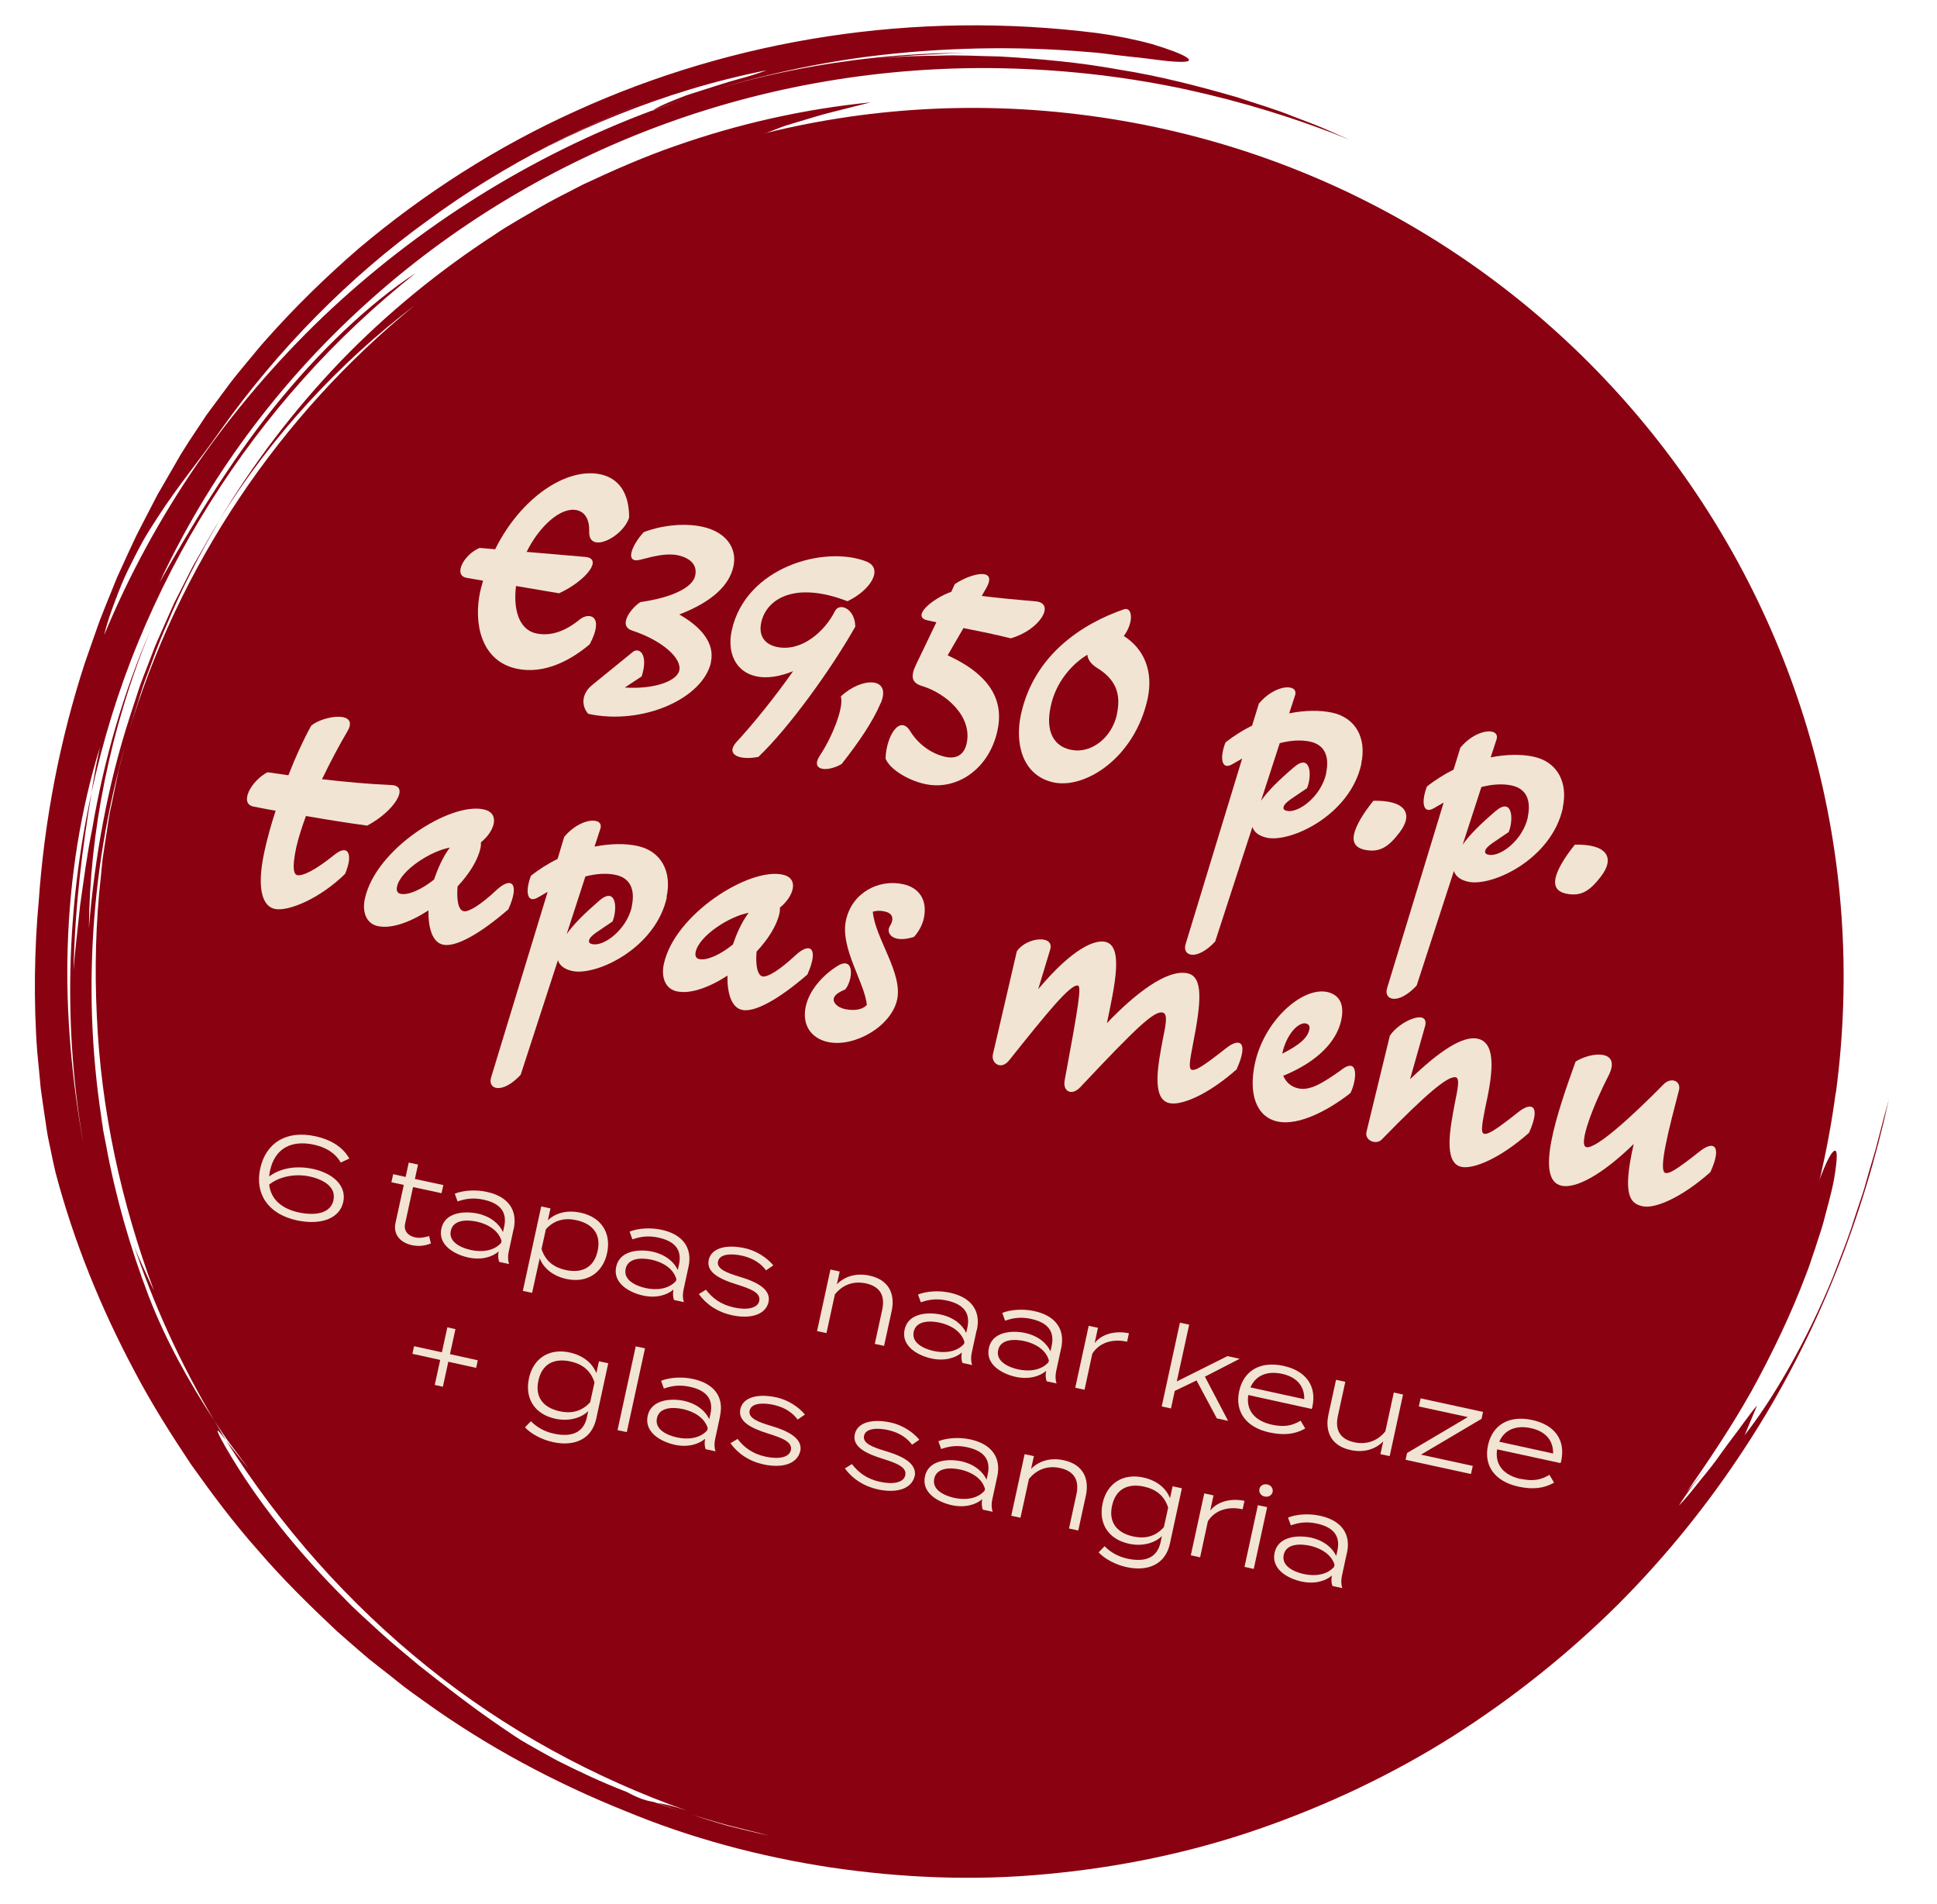 <?xml version="1.0" encoding="UTF-8"?>
<svg id="Laag_1" data-name="Laag 1" xmlns="http://www.w3.org/2000/svg" viewBox="0 0 117 115">
  <defs>
    <style>
      .cls-1 {
        fill: #f2e4d3;
      }

      .cls-2 {
        fill: #8a0111;
      }
    </style>
  </defs>
  <path class="cls-2" d="M110.88,66.01c-3.85,28.75-30.28,48.93-59.03,45.08-28.74-3.85-48.93-30.28-45.08-59.03C10.63,23.31,37.06,3.13,65.81,6.99c28.75,3.85,48.93,30.28,45.08,59.03"/>
  <path class="cls-2" d="M109.48,67.14c-.28,2.2-.83,4.44-1.5,6.69-.38,1.12-.73,2.24-1.18,3.33-.41,1.11-.92,2.18-1.41,3.27-2.04,4.28-4.58,8.26-7.17,11.74,1.7-1.89,3.44-4.09,4.92-6.44,1.5-2.35,2.8-4.8,3.85-7.08,2.06-4.59,3.08-8.42,3.72-9.08.32-.33.29.38.05,1.77-.14.69-.37,1.54-.63,2.51-.13.48-.32.99-.48,1.52-.19.53-.35,1.09-.58,1.65-.85,2.26-2.02,4.72-3.29,7.02-1.29,2.29-2.72,4.38-3.89,6.06.47-.56.93-1.12,1.4-1.67-.35.42-.7.84-1.02,1.25-.15.21-.31.42-.45.63s-.29.41-.41.62c.39-.4.81-.92,1.25-1.48.46-.56.95-1.16,1.37-1.78.44-.61.88-1.17,1.23-1.66.36-.49.66-.89.87-1.13l-.38.91c-.09.23-.19.46-.26.63-.07.18-.13.28-.13.28,1.76-2.23,3.82-5.8,5.37-9.62.36-.96.76-1.92,1.08-2.88.16-.48.31-.96.47-1.43.16-.48.32-.93.44-1.4.25-.92.55-1.8.75-2.64.21-.83.42-1.61.62-2.32-1.52,6.92-4.24,14.22-8.65,20.96-2.19,3.37-4.78,6.6-7.74,9.56-2.97,2.94-6.31,5.62-9.95,7.93-3.64,2.3-7.59,4.17-11.72,5.6s-8.46,2.32-12.82,2.72c-4.36.42-8.76.23-13.03-.4-4.28-.65-8.46-1.77-12.34-3.38-4.38-1.75-8.49-3.97-12.2-6.64-.46-.33-.93-.66-1.38-1.01-.44-.36-.89-.71-1.34-1.06l-.67-.53-.64-.55c-.42-.37-.86-.74-1.28-1.12-1.64-1.54-3.25-3.12-4.7-4.81-1.49-1.67-2.81-3.44-4.09-5.24-1.22-1.83-2.4-3.69-3.41-5.62-2.05-3.84-3.68-7.87-4.77-11.99-.09-.39-.2-.86-.3-1.38-.05-.26-.12-.54-.17-.82s-.1-.59-.14-.9c-.09-.62-.2-1.3-.29-2-.07-.71-.13-1.44-.21-2.2-.23-3.03-.17-6.35.09-9.11.34-4.88,1.27-9.73,2.79-14.4l.61-1.74c.1-.28.2-.58.31-.87l.34-.86.69-1.7.77-1.68.39-.83.42-.82.85-1.64.92-1.59.46-.8.49-.78,1.08-1.63,1.17-1.58c.38-.53.8-1.03,1.21-1.53.42-.49.82-1.01,1.26-1.49,1.72-1.94,3.59-3.76,5.55-5.46,3.97-3.35,8.39-6.18,13.16-8.33,9.53-4.33,20.44-6.09,31.5-4.69,1.09.15,2.29.39,3.27.66.99.3,1.78.59,2.09.8.31.21.16.32-.74.26-.45-.02-1.08-.12-1.93-.22-.42-.04-.91-.1-1.45-.16s-1.14-.16-1.82-.2c-4.42-.38-8.9-.28-13.33.28-4.42.58-8.78,1.69-12.97,3.24.22-.15.64-.35,1.18-.57.26-.11.56-.22.87-.34.32-.1.65-.21,1-.32.69-.21,1.4-.46,2.08-.64s1.28-.37,1.76-.55c-3.26.65-6.17,1.56-8.97,2.68-2.8,1.12-5.51,2.47-8.27,4.21,3.69-2.31,7.64-4.2,11.76-5.63-5.14,1.78-10.33,4.37-15.04,7.84-4.75,3.43-8.99,7.75-12.44,12.59-1.24,1.78-2.57,3.35-3.81,5.27-.31.48-.63.97-.93,1.5-.29.53-.57,1.08-.86,1.67-.29.58-.54,1.21-.79,1.87s-.5,1.36-.68,2.12c1.49-3.6,3.37-7.05,5.58-10.28,2.23-3.22,4.8-6.23,7.64-8.95,5.71-5.43,12.53-9.72,19.92-12.47-.03.02-.06.03-.07.04,3.29-1.25,6.54-2.13,9.81-2.7s6.57-.84,9.95-.82c-.53.01-1.06,0-1.58.03s-1.05.06-1.57.09c-1.03.04-2.02.16-2.96.22l1.85-.12c.62-.02,1.23-.03,1.84-.04,1.23-.05,2.46.03,3.68.05,2.45.14,4.87.36,7.26.8,2.4.38,4.76.99,7.08,1.66,1.15.39,2.32.72,3.44,1.18.57.22,1.13.42,1.7.66l1.66.73c-3.16-1.28-6.48-2.3-9.88-3.04-3.41-.73-6.9-1.15-10.43-1.26-7.06-.23-14.26.87-20.99,3.32-6.73,2.44-12.99,6.21-18.23,10.99-5.26,4.77-9.48,10.54-12.36,16.74,1.89-3.34,4.18-7.18,6.89-10.56,2.71-3.38,5.79-6.32,8.59-8.14-2.43,1.93-4.71,4.06-6.79,6.39-2.08,2.32-3.97,4.83-5.64,7.49-1.67,2.65-3.12,5.46-4.33,8.4-1.21,2.93-2.14,5.98-2.83,9.11.08-.47.15-.93.24-1.4.08-.46.19-.92.28-1.37-1.18,3.81-1.82,7.92-1.95,12.04-.13,4.12.27,8.26.99,12.17.13.7.24,1.4.41,2.1-.18-.69-.28-1.39-.41-2.1-1.29-7.23-1.06-14.55.45-21.45-.53,3.2-.99,6.62-1.09,10.73.08-1.11.25-2.46.4-3.93.21-1.46.41-3.04.73-4.61.7-4.12,1.86-8.18,3.51-11.98-2.44,5.93-3.67,12.23-3.71,17.98.35-4.29,1.12-8.61,2.47-12.77l.51-1.56c.16-.52.38-1.03.57-1.54.2-.5.38-1.03.6-1.52l.66-1.49.33-.74.37-.73.74-1.46c.26-.47.54-.94.8-1.41.27-.47.53-.94.82-1.39-1.19,2.04-2.29,4.14-3.19,6.33-.48,1.07-.87,2.19-1.28,3.29-.21.55-.36,1.12-.55,1.69-.17.57-.36,1.12-.5,1.7-2.23,7.59-2.82,15.75-1.48,23.75-.08-.3-.11-.61-.17-.91.08.62.22,1.21.33,1.82.57,3.12,1.45,6.19,2.59,9.18,1.04,2.69,2.43,5.16,3.95,7.49.25.4.48.82.72,1.21-.53-.73-.85-1.03.01.47,1.86,3.2,4.3,6.23,7.12,9.05.69.73,1.45,1.38,2.19,2.07.75.69,1.54,1.32,2.33,1.99,1.62,1.28,3.26,2.56,5.03,3.76.46.31.96.67,1.52.98.56.32,1.16.66,1.79,1,1.29.65,2.7,1.32,4.21,1.9.78.43,1.24.54,1.65.61.66.22,1.32.48,2.01.68.82.26,1.64.53,2.47.76.83.2,1.66.42,2.49.59-.81-.21-1.64-.41-2.47-.62-.83-.22-1.66-.49-2.49-.72-.62-.19-1.22-.44-1.82-.64.44.07.91.17,1.8.47-5.58-1.97-10.95-4.87-15.68-8.69-4.74-3.81-8.87-8.44-12.16-13.66.46.58,1.11,1.39,1.39,1.74l-1.08-1.45c-.37-.48-.68-.99-1.03-1.5-2.03-3.42-3.7-7.06-4.94-10.85.18.57.42,1.09.65,1.59s.43.97.65,1.41c-1.97-5.29-3.2-10.89-3.45-16.57-.14-2.83-.07-5.69.25-8.51.04-.35.06-.7.11-1.06l.16-1.06c.12-.7.19-1.42.36-2.11l.43-2.09.54-2.07c3.03-10.28,9.2-19.41,17.35-26.03-4.5,3.42-8.64,7.84-11.83,13.02,2.07-3.47,4.54-6.71,7.34-9.63,2.81-2.91,5.97-5.49,9.36-7.69.83-.57,1.73-1.05,2.6-1.57.88-.51,1.79-.96,2.68-1.42,1.83-.86,3.69-1.68,5.6-2.34,3.81-1.34,7.78-2.23,11.79-2.63-.71.18-1.48.37-2.26.57-.79.19-1.57.45-2.33.67-.18.05-.37.12-.56.17-.18.06-.36.13-.53.2-.34.13-.68.26-1,.38-.31.13-.61.24-.87.36-.26.13-.49.25-.69.37.04.04.37,0,.82-.1.44-.07.99-.17,1.44-.24.9-.16,1.42-.24.01.18-1.28.37-2.49.82-3.67,1.21-.58.23-1.14.44-1.7.66-.27.11-.55.2-.83.32-.26.12-.53.23-.79.35-.52.23-1.04.44-1.53.68-.49.24-.97.47-1.44.71-.23.11-.47.23-.69.34-.22.12-.44.24-.66.36-.43.24-.86.47-1.27.71-3.26,1.9-5.57,3.84-6.84,5.65-.11.19.43-.07,1.25-.51.42-.21.9-.46,1.42-.72.26-.13.52-.27.78-.41.27-.12.54-.25.81-.37.54-.24,1.04-.48,1.49-.65.46-.17.84-.3,1.11-.38.53-.15.61-.05-.15.46-2.57,1.63-7.03,4.84-10.9,9.27-.3.3-.58.61-.86.94s-.57.65-.86.98c-.57.67-1.1,1.39-1.66,2.1-.15.17-.31.52-.52.96-1.79,2.61-3.26,5.33-4.38,7.81-.26.63-.54,1.22-.78,1.8-.22.58-.44,1.15-.64,1.67-.21.53-.35,1.04-.52,1.51-.16.48-.31.9-.43,1.3-.17.6-.34,1.19-.52,1.78s-.29,1.2-.44,1.8c-.1.31-.2.6-.3.85-.09.26-.17.49-.27.7-.02.39-.04.78-.08,1.17-.03.39-.07.78-.08,1.16-.47,3.27-.59,6.55-.37,9.8l.04,1.35.02.68.06.67c.07.9.14,1.8.29,2.69.07-.05.12-.36.26-.03.34,2,.88,3.97,1.46,5.9.65,1.91,1.34,3.82,2.22,5.64.15.38.29.76.44,1.13s.3.72.45,1.07c.14.35.28.69.41,1.03.14.33.28.65.41.97,1.4,1.75,3.46,4.74,6.11,7.7,2.6,2.99,5.88,5.84,8.81,7.77v-.02c2.93,2.01,6.08,3.73,9.44,5.06.54.27,1.03.54,1.51.82.88.2,1.79.46,2.23.55,2.74.91,5.1,1.56,7.53,2.06.45.02,1.32-.13,2.26-.03.47.07.94.09,1.4.12s.93.05,1.39.08c.92.02,1.83.01,2.73,0,.53-.01,1.05-.03,1.58-.04l.8-.02.79-.06c.53-.05,1.06-.08,1.59-.13.53-.07,1.06-.13,1.6-.2,7.19-.94,14.06-3.49,20.11-7.28.24-.04.35,0,.46.07.43-.35.96-.76,1.49-1.15.27-.19.53-.38.77-.56.24-.19.46-.38.64-.54-.13.15-.2.26-.13.29.61-.56,1.11-.97,1.56-1.33.43-.37.79-.67,1.17-.97.19-.15.38-.28.56-.43.18-.16.37-.31.57-.48.39-.35.85-.73,1.39-1.24.45-.49.8-1.02,1.23-1.53.23-.23.44-.48.66-.71,2.56-2.23,4.42-5.09,6.24-8.36,1.91-3.22,3.51-6.66,4.66-10.26.21-.72.41-1.32.6-1.85.2-.53.32-1,.49-1.44.15-.43.3-.85.46-1.28.14-.43.27-.88.4-1.39"/>
  <path class="cls-2" d="M44.01,106.54c.8.26,1.64.44,2.47.67,6.25,1.61,12.92,2.05,19.52,1.12-3.59.51-7.35.66-11.09.37s-7.45-1.03-10.89-2.15"/>
  <path class="cls-2" d="M81.43,101.86c-.6.29-1.23.6-1.92.89-.68.3-1.39.63-2.15.9,7.9-3.28,14.92-8.65,20.14-15.62h0c-2.08,2.79-4.99,5.93-8.06,8.39-3.04,2.49-6.12,4.36-8.01,5.44"/>
  <path class="cls-2" d="M66.03,107.98c-.29.04-.55.08-.84.12l1.59-.24c.54-.07,1.05-.19,1.58-.29,1.06-.19,2.1-.48,3.14-.74-1.66.45-3.53.88-5.48,1.16"/>
  <path class="cls-2" d="M43.2,105.9c-.26-.08-.53-.16-.78-.25l-.77-.29c-.51-.19-1.03-.38-1.54-.58-1.01-.45-2.02-.84-3-1.35-1.99-.94-3.88-2.07-5.72-3.26-4.69-3.15-8.7-7.09-11.85-11.31,5.9,7.84,14.2,13.9,23.65,17.05"/>
  <path class="cls-2" d="M65.76,106.9c-.44.05-.88.12-1.32.17-.44.03-.89.07-1.33.1-.89.09-1.79.09-2.68.12.9-.04,1.8-.05,2.69-.16l1.33-.12c.45-.05.88-.12,1.33-.18-.33.06-.04.05,0,.06"/>
  <path class="cls-2" d="M82.98,102.14c-.39.21-.78.42-1.16.62,1-.52,1.95-1.13,2.91-1.71-.35.22-1.17.73-1.74,1.09"/>
  <path class="cls-2" d="M46.88,105.75c.63.19,1.28.32,1.92.45s1.28.28,1.93.38c-.78-.09-1.53-.26-2.29-.39-.41-.12-.95-.24-1.55-.44"/>
  <g>
    <path class="cls-1" d="M35.63,38.9c-1.15.98-2.77,1.85-4.44,1.48-2.15-.47-2.59-2.77-2.19-4.63.05-.23.11-.46.18-.68l-.98-.17c-.86-.14-.18-1.42.77-1.81l.94.08c1.54-3.11,4.31-4.97,6.38-4.52,1.08.24,1.72,1.12,1.71,2.61-.39,1.21-2.45,2.2-2.41.86.02-.75-.25-1.2-.75-1.31-.96-.21-2.26.96-3.03,2.52l3.5.3c1.16.07.12,1.43-1.54,2.2l-2.6-.44c-.17,1.3.12,2.62,1.21,2.86.9.2,1.8-.15,2.64-.84.57-.46,1.51-.23.61,1.48Z"/>
    <path class="cls-1" d="M42.95,39.98c-.48,2.22-4.16,3.84-7.42,3.13-.37-.41-.48-1.16.25-1.75l2.46-2c.35-.27.95.12.52,1.49l-1.02.67c1.67.12,3.14-.35,3.29-1.03.16-.71-.96-1.77-2.79-2.39-1.04-.29,0-1.49.45-1.74,1.85-.26,3.14-.86,3.3-1.59.15-.67-.32-1.07-1.02-1.23-.68-.15-1.44.04-2.28.26-.99.26-.53-.88.19-1.66.94-.37,2.35-.59,3.54-.33,1.48.32,2.12,1.34,1.88,2.4-.24,1.11-1.24,2.12-3.27,2.9,1.33.75,2.16,1.75,1.91,2.87Z"/>
    <path class="cls-1" d="M51.67,37.83c-1.45,2.57-4.02,6.13-5.86,7.88-1.11.22-2-.11-1.35-.87,1.07-1.16,2.29-2.67,3.45-4.31-.74.31-1.55.47-2.25.31-1.2-.26-1.76-1.39-1.46-2.77.84-3.83,5.6-5.15,8.13-4.16,1.06.42.27,1.73-1.14,2.4-3.21-1.24-4.91-.12-5.21,1.29-.17.79.2,1.31.94,1.47,1.48.32,2.9-.93,3.51-2.16.28-.55,1.21-.15,1.23.91Z"/>
    <path class="cls-1" d="M53.19,42.47c-.45,1.08-1.3,2.33-2.35,3.67-.88.51-1.94.41-1.3-.54.68-1.01,1.45-2.85,1.25-3.54,1.23-1.17,3.09-1.22,2.41.41Z"/>
    <path class="cls-1" d="M58.19,37.94l-.95,1.64c2.78,1.26,3.37,2.91,3.01,4.54-.52,2.38-2.51,3.64-4.37,3.23-.99-.21-2.13-.87-2.39-1.54.04-1.35.86-2.68,1.49-1.65.53.86,1.36,1.38,2.13,1.55.71.15,1.14-.17,1.28-.82.36-1.66-1.31-3.05-2.7-3.46-.66-.2-.69-.61-.34-1.33l1.21-2.52-.55-.12c-1-.23.36-1.34,1.45-1.72l.21-.46c.94-.65,2.64-1.06,1.9.24l-.27.47c.99.13,2.07.22,3.28.33,1.19.12.22,1.74-1.53,2.23-.95-.24-1.9-.43-2.86-.62Z"/>
    <path class="cls-1" d="M69.32,42.2c-.78,3.56-3.77,5.47-5.69,5.05-1.86-.41-2.35-2.32-1.96-4.11.8-3.65,3.78-5.5,6.21-6.34.53-.19.62.79,0,1.61,1.21.76,1.8,2.11,1.44,3.79ZM67.46,43.14c.28-1.27-.09-2.13-1.22-2.82-.34-.22-.54-.49-.56-.78-1.01.62-1.91,1.71-2.21,3.1-.35,1.59.22,2.46,1.26,2.65,1.18.23,2.43-.73,2.74-2.16Z"/>
    <path class="cls-1" d="M82.23,46.13c-.67,3.09-4.27,4.78-5.72,4.46-.45-.1-.76-.32-.86-.65l-2.25,6.92c-1.12,1.2-2,.88-1.79.17l3.42-11.22-.59.34c-.66.39-.78-.37-.42-1.31.5-.4,1.05-.74,1.61-1.02l.41-1.33c.99-1.19,2.43-1.23,2.18-.48l-.35,1.07c.96-.19,1.86-.2,2.6-.04,1.42.31,2.09,1.54,1.75,3.09ZM80.1,46.69c.22-1.03-.1-1.71-.96-1.9-.55-.12-1.17-.08-1.84.09l-1.13,3.48c.42-.6,1.07-1.24,1.98-2.02,1.01-.87,1.12.45.8,1.26-.85.59-1.36.85-1.42,1.14-.03.12.04.2.21.23.68.15,2.06-.86,2.37-2.28Z"/>
    <path class="cls-1" d="M82.96,48.36c1.97-.04,2.42.81,1.58,1.91-.66.87-1.2,1.24-2.11,1.05-.79-.17-.83-.74-.38-1.62.35-.68.91-1.34.91-1.34Z"/>
    <path class="cls-1" d="M94.4,48.79c-.67,3.09-4.27,4.78-5.72,4.46-.45-.1-.76-.32-.86-.65l-2.25,6.92c-1.12,1.2-2,.88-1.79.17l3.42-11.22-.59.34c-.66.39-.78-.37-.42-1.31.5-.4,1.05-.74,1.61-1.02l.41-1.33c.99-1.19,2.43-1.23,2.18-.48l-.35,1.07c.96-.19,1.86-.2,2.6-.04,1.42.31,2.09,1.54,1.75,3.09ZM92.28,49.34c.22-1.03-.1-1.71-.96-1.9-.55-.12-1.17-.08-1.84.09l-1.13,3.48c.42-.6,1.07-1.24,1.98-2.02,1.01-.87,1.12.45.8,1.26-.85.59-1.36.85-1.42,1.14-.03.12.04.2.21.23.68.15,2.06-.86,2.37-2.28Z"/>
    <path class="cls-1" d="M95.13,51.01c1.97-.04,2.42.81,1.58,1.91-.66.87-1.2,1.24-2.11,1.05-.79-.17-.83-.74-.38-1.62.35-.68.91-1.34.91-1.34Z"/>
    <path class="cls-1" d="M22.18,49.86c-1.25-.17-2.5-.37-3.7-.58-.25.69-.46,1.33-.59,1.92-.27,1.26-.13,1.61.06,1.65.31.07,1.05-.26,2.24-1.22.87-.71,1.15,0,.65,1.15-1.52,1.49-3.44,2.29-4.25,2.11-.66-.14-1.14-1.07-.62-3.46.16-.74.39-1.59.68-2.47-.46-.07-.91-.17-1.34-.25-.87-.17-.17-1.53.84-2.07.42.06.84.11,1.27.18.43-1.11.92-2.17,1.38-3,.78-.63,2.89-.9,2.2.32-.48.81-1.03,1.84-1.55,2.92,1.48.17,2.95.3,4.17.35,1.18.03.18,1.6-1.44,2.45Z"/>
    <path class="cls-1" d="M30.69,54.93c-1.72,1.49-3.18,2.29-3.93,2.12-.67-.14-.9-1.08-.88-2.07-1.09.71-2.24,1.13-3.06.95-.73-.16-.95-.9-.78-1.66.65-3,5.14-5.83,7.17-5.39,1.03.22.67,1.32-.16,1.99,0,.12,0,.24-.03.35-.16.74-.68,1.56-1.38,2.31-.06.66,0,1.42.36,1.5.3.07,1.04-.39,1.98-1.27.92-.86,1.44-.42.72,1.17ZM26.22,53.11c.19-.56.51-1.34.95-1.92-1.12.19-2.98,1.36-3.19,2.36-.05.23.02.39.21.43.49.11,1.33-.3,2.04-.87Z"/>
    <path class="cls-1" d="M40.28,54.18c-.67,3.09-4.27,4.78-5.72,4.46-.45-.1-.76-.32-.86-.65l-2.25,6.92c-1.12,1.2-2,.88-1.79.17l3.42-11.22-.59.34c-.66.39-.78-.37-.42-1.31.5-.4,1.05-.74,1.61-1.02l.4-1.33c.99-1.19,2.43-1.23,2.18-.48l-.35,1.07c.96-.19,1.86-.2,2.6-.04,1.42.31,2.09,1.54,1.75,3.09ZM38.16,54.74c.22-1.03-.1-1.71-.96-1.9-.55-.12-1.17-.08-1.84.09l-1.13,3.48c.42-.6,1.07-1.24,1.97-2.02,1.01-.87,1.12.45.8,1.26-.85.59-1.36.85-1.42,1.14-.03.12.04.2.21.23.68.15,2.06-.86,2.38-2.28Z"/>
    <path class="cls-1" d="M48.75,58.87c-1.72,1.49-3.18,2.29-3.93,2.12-.67-.15-.9-1.08-.88-2.07-1.09.71-2.24,1.13-3.06.95-.73-.16-.95-.9-.78-1.66.65-3,5.14-5.83,7.17-5.39,1.03.22.67,1.32-.16,1.99,0,.12,0,.24-.03.35-.16.74-.68,1.56-1.38,2.31-.06.66,0,1.42.36,1.5.3.06,1.04-.39,1.98-1.27.92-.86,1.44-.42.72,1.17ZM44.27,57.04c.19-.56.51-1.34.95-1.91-1.12.19-2.98,1.36-3.2,2.36-.05.23.02.39.21.43.49.11,1.33-.3,2.04-.88Z"/>
    <path class="cls-1" d="M50.68,58.28c.95-.48.83.91.38,1.47-.4.17-.65.33-.7.56-.05.23.21.53.67.63.66.14,1.12-.01,1.33-.25-.13-1.36-1.63-3.44-1.26-5.12.36-1.64,1.95-2.5,3.46-2.17.96.21,1.48.96,1.24,2.06-.09.43-.33.83-.59,1.12-1.27.41-1.73-.21-1.46-.65.07-.12.11-.19.14-.33.07-.34-.18-.5-.48-.56-.22-.05-.45-.05-.69.02.12,1.56,1.82,3.7,1.47,5.31-.36,1.63-2.6,2.9-4.18,2.56-.99-.21-1.59-1.01-1.34-2.15.26-1.19,1.35-2.13,2.02-2.5Z"/>
    <path class="cls-1" d="M74.72,64.56c-1.78,1.58-3.38,2.22-4.09,2.06-1.1-.24-.67-2.37-.4-3.82.17-.84.34-1.57,0-1.65-.51-.11-1.53.84-4.98,4.51-.52.55-1.07.25-.94-.42.84-4.52,1.02-5.67.8-5.72-.45-.1-1.86,1.64-4.15,4.51-.5.64-1.1.16-.99-.34l1.45-6.24c.58-.86,2.3-1.02,2.01-.09l-.72,2.38c2.15-2.56,3.46-2.99,4.05-2.86,1.12.24.57,2.65.1,4.91,1.69-1.77,3.63-3.28,4.87-3.01.97.21.82,1.76.33,4.27-.15.81-.31,1.51-.07,1.56.21.04.53-.09,2.06-1.3.89-.71,1.36-.32.66,1.23Z"/>
    <path class="cls-1" d="M81.56,66.02c-1.21.95-3.06,2-4.4,1.71-1.27-.28-1.76-1.65-1.36-3.51.58-2.64,2.89-4.63,4.37-4.31.68.15,1.07.68.84,1.72-.28,1.27-1.42,2.46-3.38,3.29l-.12.04c.16.39.46.67.91.77.71.15,1.44-.3,2.54-1.07,1.18-.96.97.66.61,1.35ZM77.46,63.59v.04c1.1-.56,1.52-.97,1.63-1.46.04-.19-.03-.32-.21-.36-.45-.1-1.17.65-1.42,1.78Z"/>
    <path class="cls-1" d="M92.36,68.41c-1.78,1.58-3.38,2.21-4.09,2.06-1.1-.24-.67-2.37-.4-3.82.17-.84.33-1.53.06-1.59-.47-.1-1.78,1-4.47,3.76-.33.34-1.05.07-.92-.47l1.41-5.8c.58-.89,2.35-1.64,2.14-.62l-.92,3.25c1.76-1.7,3.19-2.65,4.09-2.45,1.25.27.82,2.49.45,4.18-.15.81-.31,1.51-.07,1.56.21.04.53-.08,2.06-1.3.89-.71,1.36-.32.66,1.23Z"/>
    <path class="cls-1" d="M103.31,70.79c-1.78,1.58-3.38,2.22-4.09,2.06-.73-.16-1.26-.61-.54-3.76-1.97,1.92-3.53,2.7-4.36,2.52-1.63-.36-.29-4.34.85-7.5,1.01-.62,2.72-.7,2.03.77-.96,1.85-1.9,4.29-1.38,4.4.6.13,2.89-1.99,4.65-3.78.45-.48,1.1-.23.94.36-.55,2.12-1.29,4.88-.81,4.98.21.04.54-.09,2.06-1.3.89-.71,1.36-.32.66,1.23Z"/>
  </g>
  <g>
    <path class="cls-1" d="M20.73,72.6c-.21.96-1.3,1.42-2.8,1.1-1.74-.38-2.55-1.6-2.21-3.14s1.58-2.32,3.32-1.94c1.01.22,1.69.69,2.06,1.35l-.52.24c-.34-.6-.93-.93-1.62-1.08-1.3-.28-2.34.16-2.65,1.57-.03.12-.04.23-.05.35.64-.48,1.58-.69,2.67-.45,1.09.24,2.04.95,1.8,2.02ZM20.14,72.48c.17-.76-.53-1.23-1.44-1.43-.83-.18-1.8-.02-2.44.49.1.9.77,1.46,1.78,1.68,1.12.24,1.94,0,2.1-.73Z"/>
    <path class="cls-1" d="M26.04,75.09c-.34.14-.74.2-1.16.11-.67-.15-1.15-.62-.99-1.35l.5-2.29-.75-.16.11-.49.75.17.19-.87.56.12-.19.87,1.72.37-.11.49-1.72-.37-.48,2.21c-.1.46.2.74.61.83.29.06.56,0,.84-.08l.11.45Z"/>
    <path class="cls-1" d="M31.02,74.24l-.29,1.34c-.06.28-.06.52.02.76l-.6-.13c-.07-.21-.07-.42-.03-.63h0c-.38.33-1.04.54-1.85.36-.81-.18-1.83-.74-1.61-1.74.21-.99,1.38-1.08,2.19-.91.81.18,1.32.64,1.53,1.12l.07-.31c.2-.9-.23-1.43-1.25-1.65-.6-.13-1.08-.06-1.56.11l-.17-.47c.5-.2,1.25-.26,1.93-.11,1.25.27,1.88,1.05,1.63,2.24ZM30.29,74.93c-.2-.65-.85-1.01-1.48-1.15-.55-.12-1.43-.15-1.58.55-.15.7.66,1.04,1.21,1.16.63.14,1.38.08,1.83-.43l.03-.14Z"/>
    <path class="cls-1" d="M32.6,75.99l-.46,2.09-.56-.12,1.11-5.1.56.12-.16.72c.46-.45,1.17-.64,1.99-.46,1.25.27,1.85,1.24,1.59,2.44s-1.22,1.83-2.46,1.56c-.82-.18-1.38-.65-1.61-1.25ZM32.97,74.25l-.26,1.18c.24.75.77,1.12,1.46,1.27,1.03.22,1.72-.19,1.93-1.16.21-.96-.25-1.62-1.28-1.85-.69-.15-1.33-.03-1.85.55Z"/>
    <path class="cls-1" d="M41.58,76.54l-.29,1.34c-.06.28-.06.52.02.76l-.6-.13c-.07-.21-.07-.42-.03-.63h0c-.38.33-1.04.54-1.85.36-.81-.18-1.83-.74-1.61-1.74.21-.98,1.38-1.08,2.19-.91.81.18,1.32.64,1.53,1.11l.07-.31c.2-.9-.23-1.43-1.25-1.65-.6-.13-1.08-.06-1.56.11l-.17-.47c.5-.2,1.25-.26,1.93-.11,1.25.27,1.88,1.06,1.63,2.24ZM40.85,77.23c-.2-.65-.85-1.01-1.48-1.15-.55-.12-1.43-.15-1.58.55-.15.7.66,1.04,1.21,1.16.63.14,1.38.08,1.83-.43l.03-.14Z"/>
    <path class="cls-1" d="M46.42,78.64c-.15.67-.94,1.06-2.21.79-.86-.19-1.54-.64-2-1.28l.43-.26c.4.52.91.9,1.69,1.07.77.17,1.43.06,1.53-.39.1-.47-.43-.71-1.36-1-.97-.3-1.86-.71-1.69-1.48.16-.73,1.07-.95,2.17-.71.75.16,1.39.62,1.73,1.04l-.44.3c-.28-.38-.73-.72-1.42-.88-.57-.13-1.37-.16-1.48.34-.1.46.55.7,1.35.94,1.1.33,1.86.79,1.7,1.52Z"/>
    <path class="cls-1" d="M49.35,80.4l.81-3.73.56.12-.17.77c.47-.48,1.18-.7,1.98-.52,1.16.25,1.55,1.11,1.33,2.13l-.46,2.11-.56-.12.45-2.07c.18-.84-.13-1.39-.97-1.58-.73-.16-1.4.05-1.89.66l-.51,2.34-.56-.12Z"/>
    <path class="cls-1" d="M58.99,80.34l-.29,1.34c-.06.28-.06.52.02.76l-.59-.13c-.07-.21-.07-.42-.03-.63h0c-.38.33-1.05.54-1.85.36-.81-.18-1.83-.74-1.61-1.74.21-.99,1.38-1.08,2.19-.91.81.18,1.32.64,1.53,1.11l.07-.31c.2-.9-.23-1.43-1.25-1.65-.6-.13-1.08-.06-1.56.11l-.17-.47c.5-.2,1.25-.26,1.93-.11,1.25.27,1.88,1.06,1.63,2.24ZM58.25,81.03c-.2-.65-.85-1.01-1.48-1.15-.55-.12-1.43-.15-1.58.55-.15.7.66,1.04,1.21,1.16.63.14,1.38.08,1.83-.43l.03-.14Z"/>
    <path class="cls-1" d="M64.09,81.45l-.29,1.34c-.06.28-.06.52.02.76l-.6-.13c-.07-.21-.07-.42-.03-.63h0c-.38.33-1.04.54-1.85.36-.81-.18-1.83-.74-1.61-1.74.21-.99,1.38-1.08,2.19-.91.81.18,1.32.64,1.53,1.11l.07-.31c.2-.9-.23-1.43-1.25-1.65-.59-.13-1.08-.06-1.56.11l-.17-.47c.5-.2,1.25-.26,1.93-.11,1.25.27,1.88,1.06,1.63,2.24ZM63.35,82.14c-.19-.65-.85-1.01-1.48-1.15-.55-.12-1.43-.15-1.58.55-.15.7.66,1.04,1.21,1.16.63.14,1.38.08,1.83-.43l.03-.14Z"/>
    <path class="cls-1" d="M64.95,83.8l.81-3.73.56.12-.2.92c.44-.56,1.26-.76,2.07-.59l-.11.51c-.85-.19-1.66.03-2.1.72l-.47,2.18-.56-.12Z"/>
    <path class="cls-1" d="M72.27,83.37l-1.31.63-.23,1.06-.56-.12,1.1-5.06.56.12-.75,3.43,3.06-1.53.74.16-2.1,1.08,1.4,2.67-.68-.15-1.23-2.3Z"/>
    <path class="cls-1" d="M76.82,86.04c.74.16,1.22.07,1.74-.24l.28.47c-.61.35-1.28.43-2.16.24-1.44-.31-2.1-1.28-1.83-2.5.27-1.23,1.27-1.83,2.68-1.52,1.33.29,2.02,1.19,1.74,2.48-.01.06-.03.09-.04.12l-3.83-.84c-.15.96.43,1.57,1.42,1.79ZM75.53,83.79l3.25.71c.02-.86-.54-1.36-1.34-1.53-.86-.19-1.59.07-1.91.82Z"/>
    <path class="cls-1" d="M84.75,84.21l-.81,3.73-.56-.12.17-.77c-.47.48-1.18.7-1.98.52-1.16-.25-1.55-1.11-1.33-2.13l.46-2.11.56.12-.45,2.07c-.18.84.13,1.39.98,1.58.72.16,1.4-.05,1.89-.66l.51-2.34.56.12Z"/>
    <path class="cls-1" d="M89.5,85.68l-3.67,2.17,3.13.68-.11.49-3.95-.86.09-.41,3.67-2.17-2.96-.64.11-.49,3.77.82-.09.41Z"/>
    <path class="cls-1" d="M91.85,89.31c.74.16,1.22.07,1.74-.24l.28.47c-.61.35-1.28.43-2.16.24-1.44-.32-2.1-1.28-1.83-2.5.27-1.23,1.27-1.83,2.68-1.52,1.33.29,2.02,1.19,1.74,2.48-.01.06-.03.09-.04.12l-3.83-.83c-.15.96.43,1.57,1.42,1.79ZM90.56,87.07l3.25.71c.02-.86-.54-1.36-1.34-1.53-.86-.19-1.59.07-1.91.82Z"/>
    <path class="cls-1" d="M28.76,82.61l-1.68-.37-.33,1.51-.49-.11.33-1.51-1.68-.37.1-.46,1.68.37.33-1.51.49.11-.33,1.51,1.68.37-.1.46Z"/>
    <path class="cls-1" d="M36.02,85.66c-.29,1.34-1.42,1.7-2.63,1.43-.66-.14-1.34-.51-1.68-.89l.36-.37c.3.31.76.62,1.38.75,1.09.24,1.8-.07,2-.98l.08-.38c-.46.45-1.23.63-1.99.46-1.25-.27-1.85-1.23-1.59-2.44s1.22-1.83,2.46-1.56c.82.18,1.38.65,1.61,1.25l.16-.72.56.12-.72,3.32ZM35.65,84.67l.26-1.18c-.24-.75-.77-1.12-1.46-1.27-1.03-.22-1.72.19-1.93,1.16-.21.96.25,1.62,1.28,1.85.69.15,1.33.03,1.85-.55Z"/>
    <path class="cls-1" d="M37.3,86.37l1.1-5.06.56.12-1.1,5.06-.56-.12Z"/>
    <path class="cls-1" d="M43.49,85.55l-.29,1.34c-.06.28-.06.52.02.76l-.6-.13c-.07-.21-.07-.42-.03-.63h0c-.38.33-1.04.54-1.85.36-.81-.18-1.83-.74-1.62-1.74.21-.98,1.38-1.08,2.19-.91.81.18,1.32.64,1.53,1.11l.07-.31c.2-.9-.23-1.43-1.25-1.65-.6-.13-1.08-.06-1.56.11l-.17-.47c.5-.2,1.25-.26,1.93-.11,1.25.27,1.89,1.06,1.63,2.24ZM42.75,86.25c-.2-.65-.86-1.01-1.49-1.15-.55-.12-1.43-.15-1.58.55-.15.7.66,1.04,1.21,1.16.63.14,1.38.08,1.83-.43l.03-.14Z"/>
    <path class="cls-1" d="M48.33,87.65c-.15.67-.94,1.06-2.21.79-.86-.19-1.54-.64-2-1.28l.43-.26c.4.52.91.9,1.69,1.07.77.17,1.43.06,1.53-.39.1-.47-.43-.71-1.36-1-.97-.3-1.86-.71-1.69-1.48.16-.73,1.07-.95,2.17-.71.75.16,1.39.62,1.73,1.04l-.44.3c-.28-.38-.73-.72-1.42-.88-.57-.13-1.37-.16-1.48.34-.1.47.55.7,1.35.94,1.1.33,1.86.79,1.71,1.52Z"/>
    <path class="cls-1" d="M55.24,89.16c-.15.67-.94,1.06-2.21.79-.86-.19-1.54-.64-2-1.27l.43-.26c.4.52.91.9,1.69,1.07.77.17,1.43.06,1.53-.39.1-.47-.43-.71-1.36-1-.97-.3-1.86-.71-1.69-1.48.16-.73,1.07-.95,2.17-.71.75.16,1.39.62,1.73,1.04l-.44.3c-.28-.38-.73-.72-1.42-.88-.57-.13-1.37-.16-1.48.34-.1.47.55.7,1.35.94,1.1.33,1.86.79,1.71,1.52Z"/>
    <path class="cls-1" d="M60.23,89.2l-.29,1.34c-.06.28-.06.52.02.76l-.6-.13c-.07-.21-.07-.42-.03-.63h0c-.38.33-1.05.54-1.85.36-.81-.18-1.83-.74-1.61-1.74.21-.98,1.38-1.08,2.19-.91.81.18,1.32.64,1.53,1.11l.07-.31c.2-.9-.23-1.43-1.25-1.65-.6-.13-1.08-.06-1.56.11l-.17-.47c.5-.2,1.25-.26,1.93-.11,1.25.27,1.88,1.06,1.63,2.24ZM59.49,89.9c-.19-.65-.85-1.01-1.48-1.15-.55-.12-1.43-.15-1.58.55-.15.7.66,1.04,1.21,1.16.63.14,1.38.08,1.83-.43l.03-.14Z"/>
    <path class="cls-1" d="M61.08,91.55l.81-3.73.56.12-.17.77c.47-.48,1.18-.7,1.98-.52,1.16.25,1.55,1.11,1.33,2.13l-.46,2.11-.56-.12.45-2.07c.18-.84-.13-1.39-.98-1.58-.72-.16-1.4.05-1.89.66l-.51,2.34-.56-.12Z"/>
    <path class="cls-1" d="M70.67,93.21c-.29,1.34-1.42,1.7-2.63,1.43-.66-.14-1.34-.51-1.68-.89l.36-.37c.3.31.76.62,1.38.75,1.09.24,1.8-.07,2-.98l.08-.38c-.46.45-1.23.63-1.99.46-1.25-.27-1.85-1.23-1.59-2.44.26-1.2,1.22-1.83,2.46-1.56.82.18,1.38.65,1.61,1.25l.16-.72.56.12-.72,3.32ZM70.3,92.23l.26-1.18c-.24-.75-.77-1.12-1.46-1.27-1.03-.22-1.72.19-1.93,1.16-.21.96.25,1.62,1.27,1.85.69.15,1.33.03,1.85-.55Z"/>
    <path class="cls-1" d="M71.93,93.92l.81-3.73.56.12-.2.92c.44-.56,1.26-.76,2.07-.59l-.11.51c-.85-.19-1.66.03-2.1.72l-.47,2.18-.56-.12Z"/>
    <path class="cls-1" d="M75.73,94.75l-.56-.12.81-3.73.56.12-.81,3.73ZM76.07,89.93c.04-.21.25-.33.48-.28.23.05.36.24.32.45-.04.2-.25.33-.48.28-.23-.05-.36-.25-.32-.45Z"/>
    <path class="cls-1" d="M81.35,93.81l-.29,1.34c-.06.28-.06.52.02.76l-.6-.13c-.07-.21-.07-.42-.03-.63h0c-.38.33-1.04.54-1.85.36-.81-.18-1.83-.74-1.61-1.74.21-.98,1.38-1.08,2.19-.91.81.18,1.32.64,1.53,1.11l.07-.31c.2-.9-.23-1.43-1.25-1.65-.6-.13-1.08-.06-1.56.11l-.17-.47c.5-.2,1.25-.26,1.93-.11,1.25.27,1.89,1.06,1.63,2.24ZM80.61,94.5c-.2-.65-.86-1.01-1.49-1.15-.55-.12-1.43-.15-1.58.55-.15.7.66,1.04,1.21,1.16.63.14,1.38.08,1.83-.43l.03-.14Z"/>
  </g>
</svg>